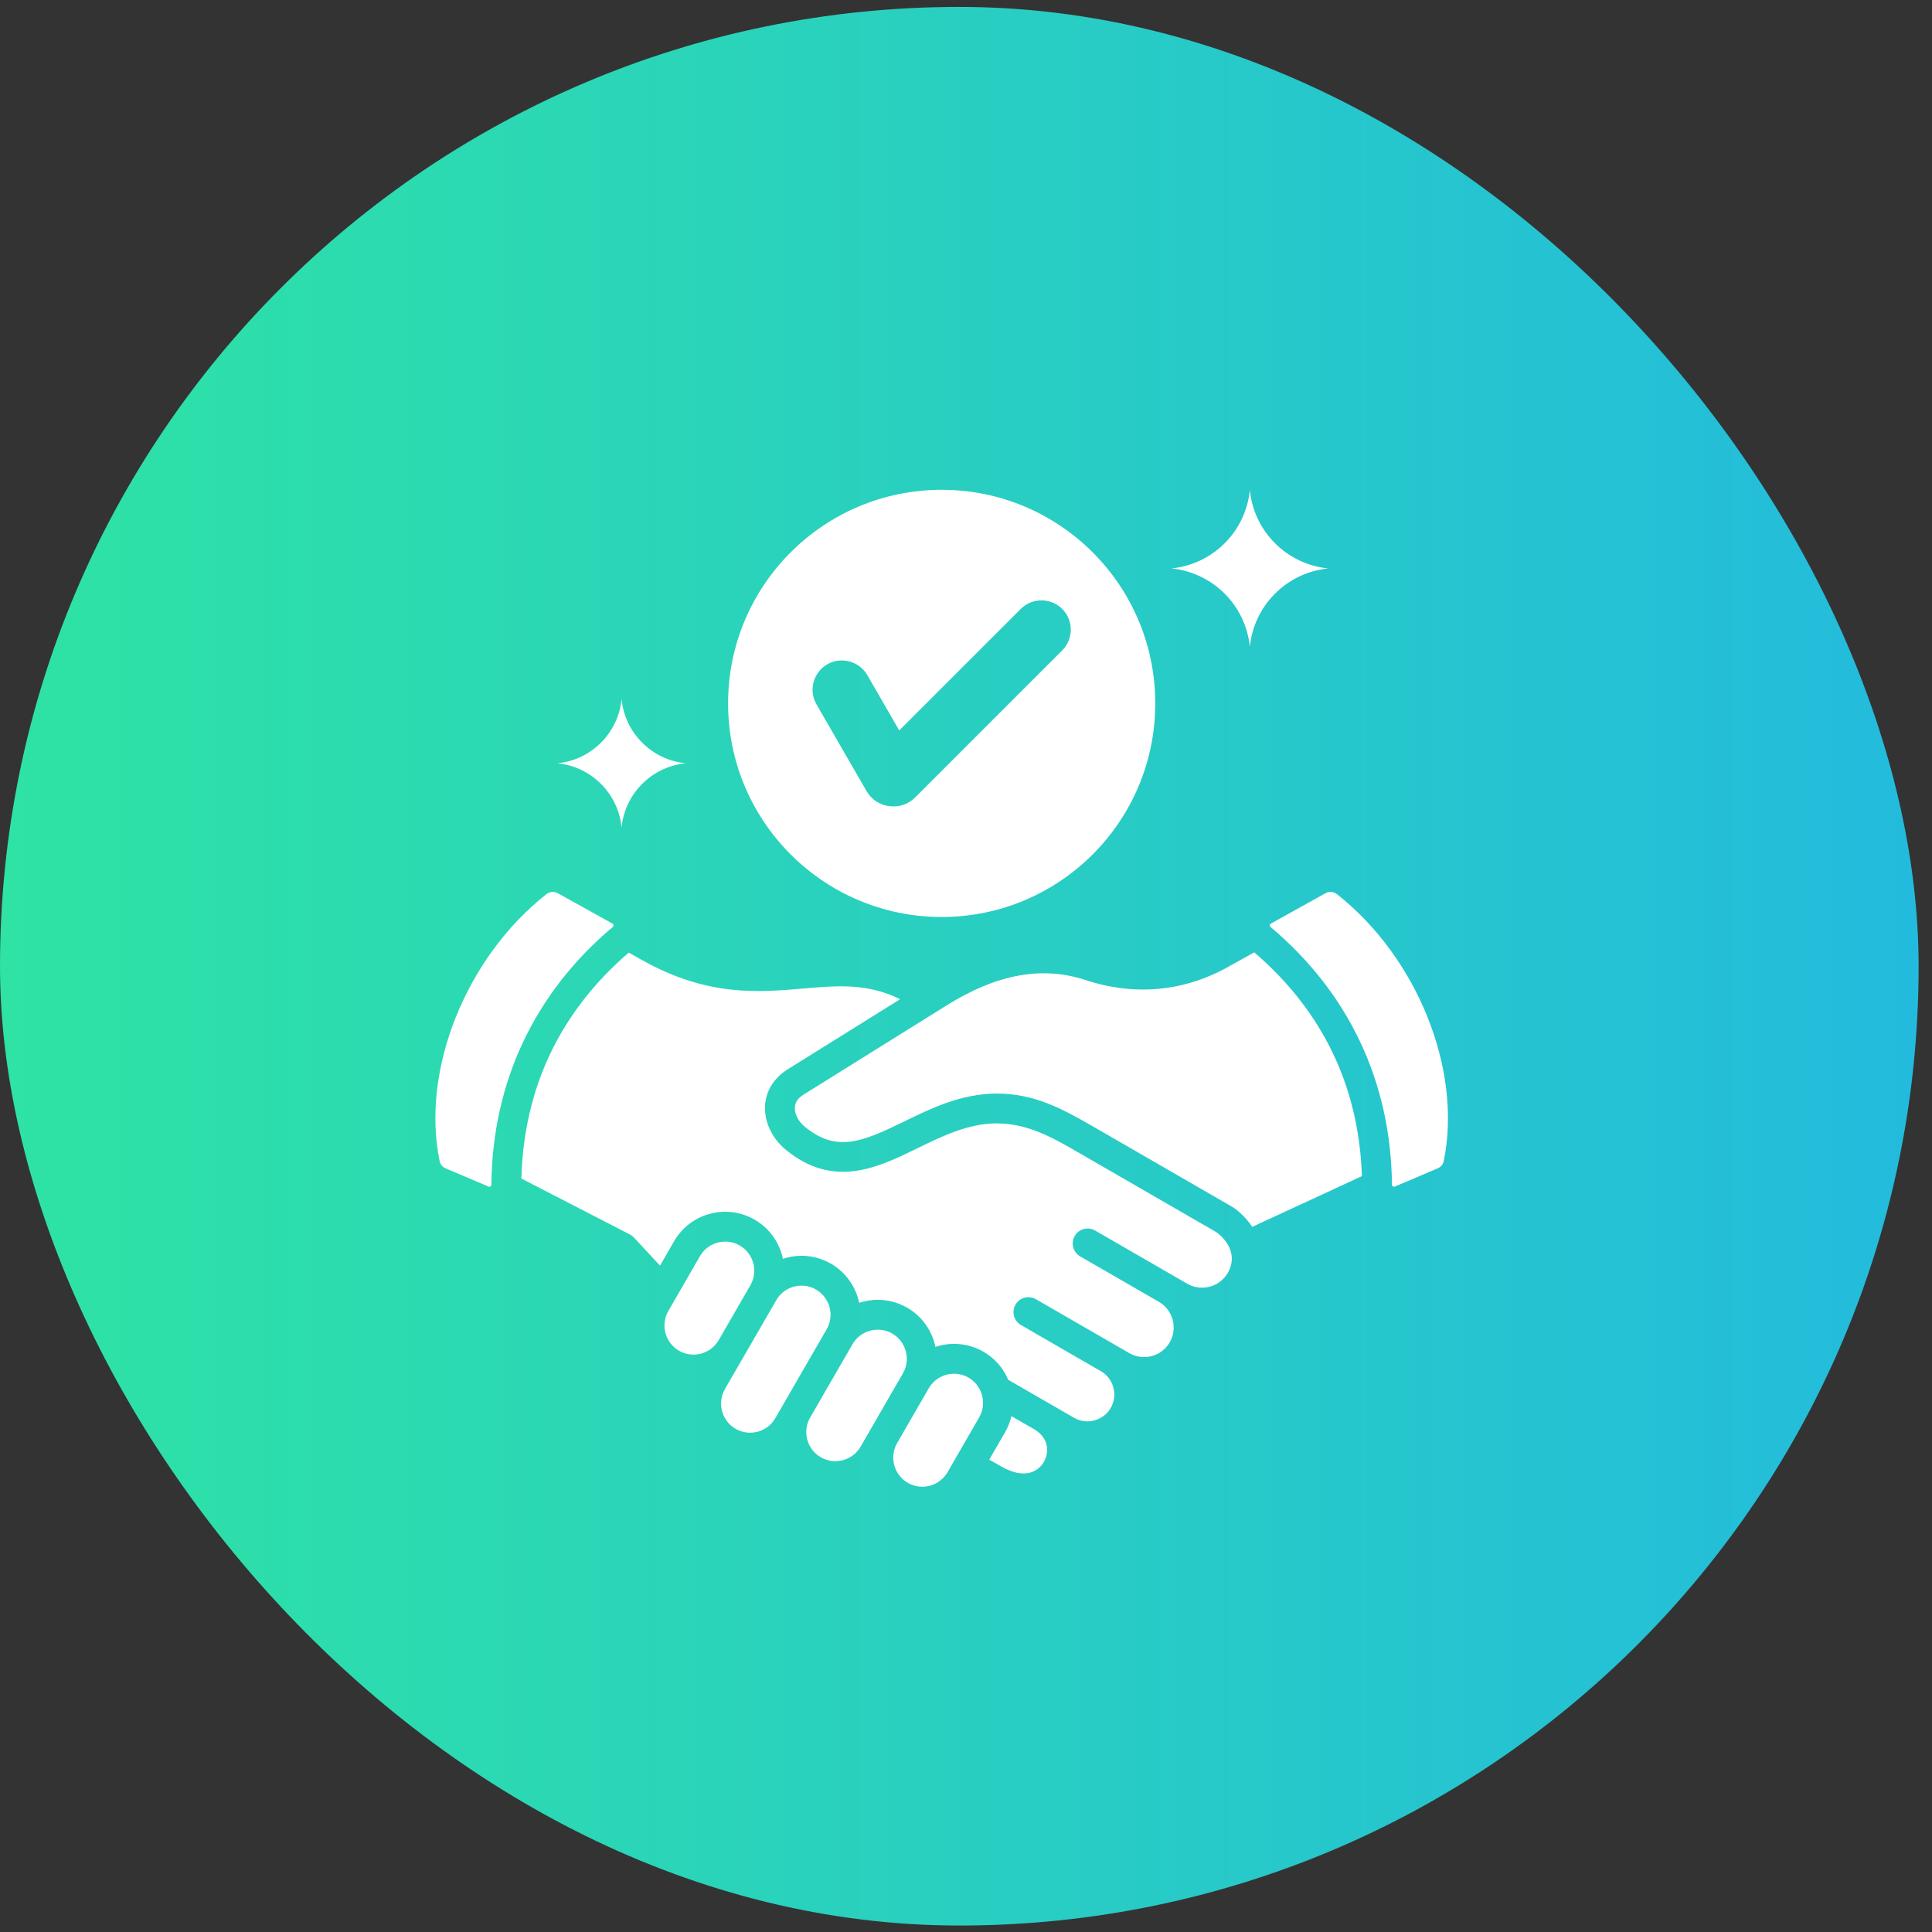 <svg width="71" height="71" viewBox="0 0 71 71" fill="none" xmlns="http://www.w3.org/2000/svg">
<rect x="0" y="0" width="71" height="71" fill="#333333" stroke="none"/>
<rect y="0.254" width="70.508" height="70.508" rx="35.254" fill="url(#paint0_linear_446_3792)"/>
<path fill-rule="evenodd" clip-rule="evenodd" d="M27.576 47.233L26.413 49.247C26.118 49.758 25.462 49.933 24.952 49.639C24.443 49.345 24.267 48.686 24.561 48.177L25.723 46.163C26.018 45.652 26.674 45.477 27.185 45.772C27.695 46.067 27.871 46.722 27.576 47.233V47.233ZM29.987 47.39C29.825 47.296 29.641 47.247 29.454 47.247C29.084 47.247 28.724 47.439 28.527 47.782L26.641 51.047C26.346 51.557 26.523 52.213 27.033 52.508C27.543 52.803 28.199 52.628 28.493 52.117L30.379 48.851C30.674 48.34 30.498 47.685 29.987 47.39L29.987 47.39ZM22.518 34.068C22.561 34.031 22.555 33.968 22.506 33.941L20.507 32.829C20.362 32.75 20.206 32.762 20.076 32.864C17.12 35.195 15.47 39.315 16.154 42.658C16.181 42.793 16.256 42.885 16.383 42.939L17.951 43.605C18.004 43.627 18.058 43.592 18.058 43.535C18.096 39.765 19.638 36.492 22.518 34.067V34.068ZM33.287 49.658C33.213 49.381 33.036 49.15 32.79 49.008C32.628 48.914 32.444 48.865 32.257 48.865C31.887 48.865 31.527 49.057 31.329 49.4L29.757 52.122C29.485 52.629 29.663 53.266 30.165 53.555C30.411 53.697 30.699 53.735 30.976 53.66C31.253 53.586 31.484 53.41 31.627 53.164L33.182 50.469C33.324 50.223 33.361 49.936 33.287 49.658ZM44.696 45.279L39.681 42.383C38.701 41.816 37.788 41.284 36.618 41.284C35.572 41.29 34.626 41.753 33.711 42.2C32.267 42.905 30.631 43.705 28.865 42.242C28.363 41.826 28.077 41.204 28.116 40.616C28.152 40.077 28.45 39.606 28.957 39.291L33.079 36.721C31.876 36.123 30.768 36.219 29.518 36.328C27.867 36.47 25.995 36.633 23.578 35.274L23.106 35.008C20.579 37.186 19.252 39.978 19.16 43.31L23.147 45.366C23.204 45.395 23.255 45.434 23.298 45.48L24.256 46.511L24.773 45.614C25.371 44.58 26.698 44.224 27.733 44.822C28.29 45.143 28.65 45.676 28.771 46.261C29.338 46.073 29.979 46.118 30.536 46.44C31.093 46.761 31.453 47.294 31.574 47.879C32.141 47.691 32.782 47.737 33.339 48.058C33.839 48.347 34.196 48.814 34.346 49.374C34.358 49.415 34.367 49.456 34.376 49.498C34.943 49.31 35.585 49.355 36.142 49.676C36.55 49.911 36.87 50.273 37.052 50.707L39.469 52.102C39.939 52.374 40.548 52.211 40.819 51.741C41.085 51.28 40.934 50.682 40.48 50.404L37.52 48.694C37.394 48.622 37.302 48.502 37.264 48.362C37.227 48.221 37.246 48.072 37.319 47.946C37.392 47.819 37.511 47.727 37.652 47.69C37.793 47.652 37.943 47.672 38.069 47.745L41.501 49.726C42.021 50.027 42.688 49.848 42.988 49.328C43.283 48.816 43.109 48.151 42.601 47.849L39.696 46.172C39.434 46.02 39.344 45.684 39.495 45.422C39.647 45.159 39.982 45.07 40.244 45.221L43.633 47.178C44.151 47.476 44.821 47.297 45.12 46.78C45.451 46.206 45.193 45.642 44.696 45.279V45.279ZM49.137 32.864C49.062 32.807 48.981 32.777 48.898 32.777C48.833 32.777 48.768 32.795 48.705 32.829L46.706 33.941C46.678 33.957 46.669 33.97 46.666 34.002C46.663 34.033 46.669 34.047 46.694 34.068C49.574 36.492 51.116 39.765 51.154 43.535C51.154 43.592 51.208 43.627 51.261 43.605L52.829 42.939C52.956 42.885 53.031 42.793 53.059 42.658C53.742 39.315 52.092 35.195 49.137 32.864ZM46.094 34.998L45.112 35.544C43.493 36.444 41.689 36.607 39.893 36.016C38.304 35.492 36.637 35.795 34.796 36.943L29.537 40.222C29.329 40.352 29.223 40.504 29.211 40.69C29.194 40.928 29.334 41.206 29.564 41.397C30.729 42.362 31.669 41.977 33.229 41.214C34.207 40.736 35.316 40.195 36.611 40.187C38.024 40.187 39.047 40.749 40.23 41.433L45.27 44.343C45.525 44.486 45.861 44.836 46.018 45.087L50.05 43.222C49.937 39.923 48.607 37.159 46.094 34.998ZM38.024 52.535L37.169 52.042C37.121 52.251 37.042 52.451 36.935 52.636L36.354 53.642L36.813 53.899C37.615 54.362 38.139 54.111 38.363 53.723C38.566 53.37 38.544 52.852 38.024 52.535H38.024ZM35.593 50.626C35.084 50.335 34.429 50.504 34.132 51.018L32.969 53.033C32.674 53.542 32.851 54.199 33.361 54.494C33.872 54.788 34.526 54.613 34.822 54.102L35.984 52.088C36.279 51.579 36.101 50.921 35.593 50.626ZM26.757 25.849C26.757 21.514 30.271 18 34.606 18C38.941 18 42.455 21.514 42.455 25.849C42.455 30.184 38.941 33.699 34.606 33.699C30.271 33.699 26.757 30.184 26.757 25.849ZM30.006 25.886L31.84 29.063C32.023 29.381 32.316 29.577 32.68 29.625C33.044 29.672 33.378 29.559 33.637 29.3L39.036 23.901C39.455 23.482 39.455 22.797 39.036 22.378C38.617 21.959 37.931 21.959 37.512 22.378L33.046 26.843L31.872 24.809C31.576 24.296 30.912 24.118 30.4 24.414C29.887 24.71 29.709 25.373 30.006 25.886L30.006 25.886ZM45.931 23.771C46.082 22.247 47.287 21.042 48.812 20.89C47.287 20.739 46.082 19.534 45.931 18.009C45.779 19.534 44.574 20.739 43.05 20.89C44.574 21.042 45.779 22.247 45.931 23.771ZM22.843 30.407C22.966 29.16 23.953 28.174 25.2 28.05C23.953 27.927 22.966 26.94 22.843 25.693C22.719 26.94 21.733 27.927 20.486 28.05C21.733 28.174 22.719 29.16 22.843 30.407Z" fill="white"/>
<defs>
<linearGradient id="paint0_linear_446_3792" x1="0" y1="35.508" x2="70.508" y2="35.508" gradientUnits="userSpaceOnUse">
<stop stop-color="#2EE3A4"/>
<stop offset="1" stop-color="#23BBDD"/>
</linearGradient>
</defs>
</svg>
